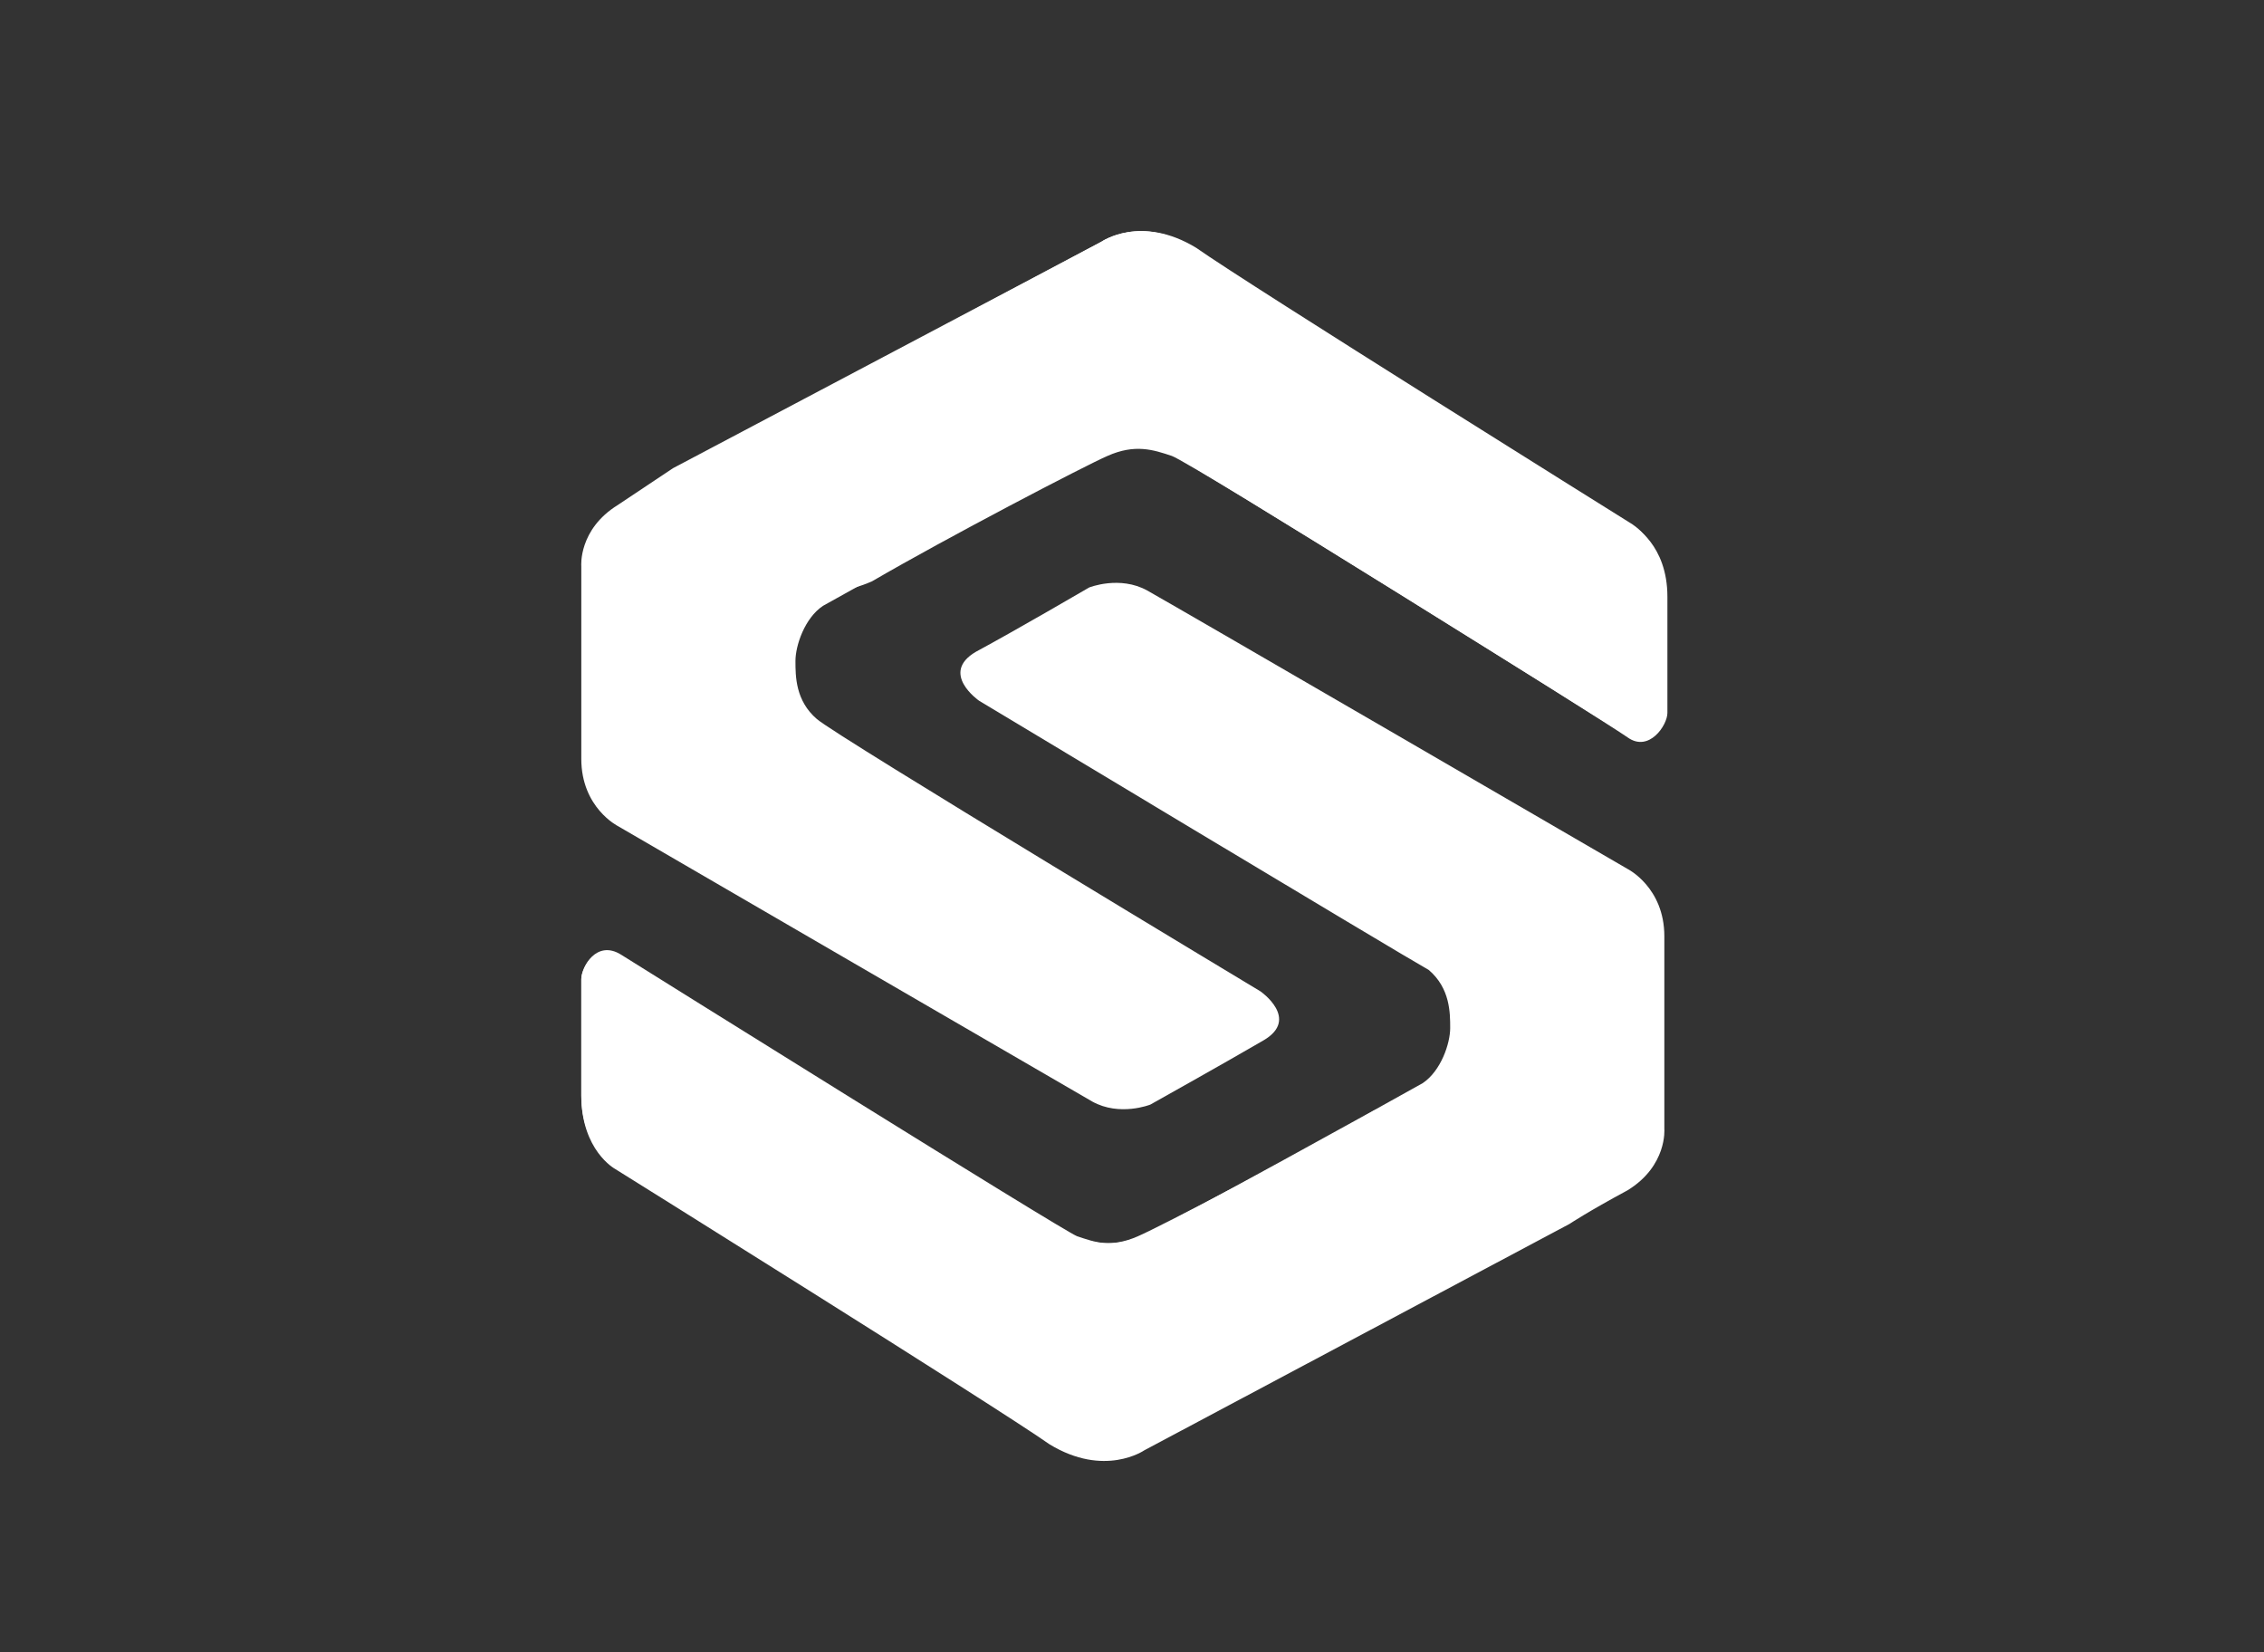 <?xml version="1.0" encoding="utf-8"?>
<!-- Generator: Adobe Illustrator 23.1.0, SVG Export Plug-In . SVG Version: 6.00 Build 0)  -->
<svg version="1.1" id="レイヤー_1" xmlns="http://www.w3.org/2000/svg" xmlns:xlink="http://www.w3.org/1999/xlink" x="0px"
	 y="0px" width="74px" height="54px" viewBox="0 0 74 54" style="enable-background:new 0 0 74 54;" xml:space="preserve">
<rect x="0" y="0" width="74" height="54" fill="#333333" stroke="none"/>
<style type="text/css">
	.st0{fill:#FFFFFF;}
</style>
<g>
	<path class="st0" d="M22,15.3l14-7.4c0,0,1.3-0.9,3.1,0.2c1.7,1.2,14.2,9,14.2,9s1.1,0.6,1.1,2.3c0,0.9,0,3.4,0,3.8
		s-0.5,1.3-1.3,0.8s-14.4-9-14.9-9.2c-0.6-0.2-1.1-0.4-2.1,0c-0.9,0.4-8.5,4.6-9.2,5c-0.6,0.4-0.9,1.3-0.9,1.8s0,1.3,0.7,1.9
		s14.5,8.9,14.5,8.9s1.3,0.9,0.1,1.6s-3.7,2.1-3.7,2.1s-1,0.4-1.9-0.1c-0.7-0.4-15.5-9-15.5-9S19,26.4,19,24.8s0-6.3,0-6.3
		s-0.1-1.2,1.2-2C21.4,15.7,22,15.3,22,15.3z"/>
	<path class="st0" d="M28.5,19c2.4-1.4,7-3.8,7.7-4.1c0.9-0.4,1.5-0.2,2.1,0s14.2,8.7,14.9,9.2s1.3-0.4,1.3-0.8s0-2.8,0-3.8
		c0-1.7-1.1-2.3-1.1-2.3S40.8,9.3,39,8.1c-1.7-1.1-3-0.2-3-0.2l-13.7,7.3c0,0-1,0.7,0,1.4c0.9,0.6,3.9,2.4,3.9,2.4
		S26.9,19.7,28.5,19z"/>
	<path class="st0" d="M51.3,40l-13.9,7.4c0,0-1.3,0.9-3.1-0.2c-1.7-1.2-14.2-9-14.2-9S19,37.6,19,35.8c0-0.9,0-3.4,0-3.8
		c0-0.4,0.5-1.3,1.3-0.8s14.4,9,14.9,9.2c0.6,0.2,1.1,0.4,2.1,0c0.9-0.4,8.5-4.6,9.2-5c0.6-0.4,0.9-1.3,0.9-1.8s0-1.3-0.7-1.9
		C45.8,31.2,32,22.9,32,22.9s-1.3-0.9-0.1-1.6c1.3-0.7,3.7-2.1,3.7-2.1s1-0.4,1.9,0.1s15.7,9.1,15.7,9.1s1.2,0.6,1.2,2.2
		s0,6.3,0,6.3s0.1,1.2-1.2,2C51.9,39.6,51.3,40,51.3,40z"/>
	<path class="st0" d="M44.9,36.3c-2.4,1.4-7,3.8-7.7,4.1c-0.9,0.4-1.5,0.2-2.1,0s-14.2-8.7-14.9-9.2C19.4,30.8,19,31.7,19,32
		c0,0.4,0,2.8,0,3.8c0,1.7,1.1,2.3,1.1,2.3s12.5,7.8,14.2,9s3.1,0.2,3.1,0.2L51.1,40c0,0,1-0.7,0-1.4c-0.9-0.6-3.9-2.4-3.9-2.4
		S46.5,35.6,44.9,36.3z"/>
</g>
</svg>

